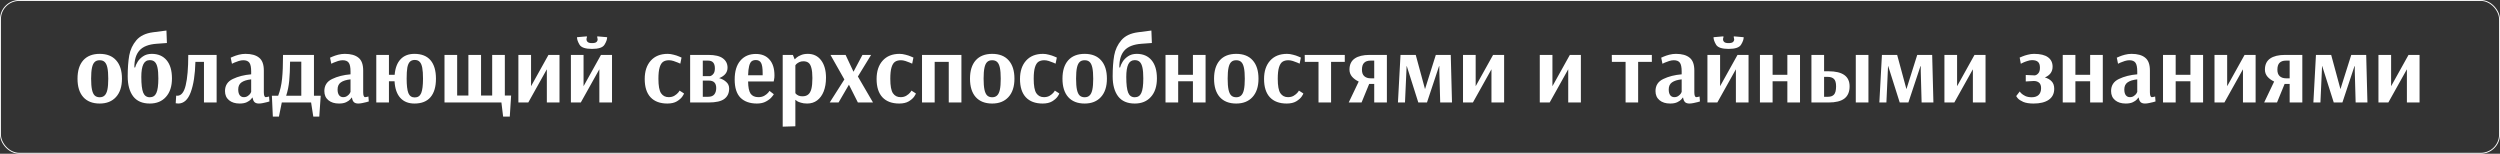 <?xml version="1.0" encoding="UTF-8"?> <svg xmlns="http://www.w3.org/2000/svg" width="2732" height="168" viewBox="0 0 2732 168" fill="none"><rect x="0" y="0" width="2732" height="168" fill="#333333" stroke="none"/> <rect x="0.5" y="0.5" width="2731" height="167" rx="20.5" stroke="white"></rect> <path d="M108.939 113.144C101.174 113.144 95.177 110.787 90.947 106.072C86.787 101.357 84.707 94.667 84.707 86C84.707 77.333 86.787 70.643 90.947 65.928C95.177 61.213 101.174 58.856 108.939 58.856C116.774 58.856 122.771 61.213 126.931 65.928C131.161 70.643 133.275 77.333 133.275 86C133.275 94.597 131.091 101.288 126.723 106.072C122.425 110.787 116.497 113.144 108.939 113.144ZM108.939 106.28C111.227 106.28 113.03 105.621 114.347 104.304C115.734 102.987 116.739 100.872 117.363 97.96C117.987 95.048 118.299 91.061 118.299 86C118.299 80.939 117.987 76.952 117.363 74.04C116.739 71.128 115.769 69.048 114.451 67.8C113.134 66.483 111.297 65.824 108.939 65.824C106.582 65.824 104.745 66.483 103.427 67.8C102.11 69.048 101.139 71.128 100.515 74.04C99.891 76.952 99.579 80.904 99.579 85.896C99.579 90.957 99.891 94.979 100.515 97.96C101.139 100.872 102.11 102.987 103.427 104.304C104.814 105.621 106.651 106.28 108.939 106.28ZM163.684 113.144C155.572 113.144 149.505 110.509 145.484 105.24C141.532 99.971 139.556 92.691 139.556 83.4C139.556 74.595 140.111 67.003 141.22 60.624C142.399 54.245 144.999 48.699 149.02 43.984C153.111 39.2 159.212 36.288 167.324 35.248L181.884 33.376L182.404 47L171.068 47.832C162.401 48.456 156.161 50.917 152.348 55.216C148.604 59.445 146.767 65.616 146.836 73.728H147.668C148.084 71.925 148.985 69.88 150.372 67.592C151.759 65.304 153.735 63.293 156.3 61.56C158.935 59.757 162.124 58.856 165.868 58.856C172.801 58.856 178.209 61.179 182.092 65.824C185.975 70.469 187.916 77.091 187.916 85.688C187.916 94.285 185.732 101.011 181.364 105.864C177.065 110.717 171.172 113.144 163.684 113.144ZM163.684 106.28C167.081 106.28 169.473 104.72 170.86 101.6C172.316 98.48 173.044 93.176 173.044 85.688C173.044 80.696 172.732 76.779 172.108 73.936C171.484 71.024 170.513 68.944 169.196 67.696C167.879 66.379 166.041 65.72 163.684 65.72C160.425 65.72 158.068 67.245 156.612 70.296C155.156 73.347 154.428 77.923 154.428 84.024C154.428 92.136 155.121 97.891 156.508 101.288C157.895 104.616 160.287 106.28 163.684 106.28ZM194.714 113.144C193.882 113.144 192.981 113.04 192.01 112.832L192.53 104.512C192.808 104.581 193.224 104.616 193.778 104.616C198.077 104.616 201.128 100.803 202.93 93.176C204.802 85.48 205.738 74.421 205.738 60H236.73V112H222.898V67.592H213.538C213.192 81.459 211.493 92.517 208.442 100.768C205.392 109.019 200.816 113.144 194.714 113.144ZM261.898 113.144C257.045 113.144 253.162 111.931 250.25 109.504C247.338 107.077 245.882 103.749 245.882 99.52C245.882 93.419 248.725 89.016 254.41 86.312C260.165 83.539 266.856 81.84 274.482 81.216V78.2C274.482 73.485 273.824 70.261 272.506 68.528C271.189 66.725 268.97 65.824 265.85 65.824C264.394 65.824 262.73 66.101 260.858 66.656C259.056 67.211 257.461 67.8 256.074 68.424C254.757 69.048 253.89 69.464 253.474 69.672L252.122 63.016C252.538 62.808 253.509 62.392 255.034 61.768C256.629 61.075 258.605 60.416 260.962 59.792C263.389 59.168 265.816 58.856 268.242 58.856C274.76 58.856 279.717 60.243 283.114 63.016C286.581 65.72 288.314 70.4 288.314 77.056V100.664C288.314 104.339 289.042 106.176 290.498 106.176C291.053 106.176 291.712 106.072 292.474 105.864C293.237 105.656 293.757 105.517 294.034 105.448L294.45 110.856C294.104 110.995 293.272 111.237 291.954 111.584C290.637 111.931 289.112 112.277 287.378 112.624C285.714 112.971 284.224 113.144 282.906 113.144C280.896 113.144 279.336 112.659 278.226 111.688C277.117 110.648 276.389 108.984 276.042 106.696H275.522C275.522 106.904 275.037 107.563 274.066 108.672C273.165 109.712 271.709 110.717 269.698 111.688C267.688 112.659 265.088 113.144 261.898 113.144ZM266.474 106.176C268.138 106.176 269.56 105.76 270.738 104.928C271.986 104.096 272.922 103.195 273.546 102.224C274.17 101.184 274.482 100.595 274.482 100.456V86.728C269.837 87.213 266.301 88.323 263.874 90.056C261.517 91.72 260.338 94.285 260.338 97.752C260.338 100.525 260.893 102.64 262.002 104.096C263.112 105.483 264.602 106.176 266.474 106.176ZM297.123 104.616H303.987C306.136 99 307.557 92.829 308.251 86.104C308.944 79.379 309.291 70.677 309.291 60H343.091V104.616H350.475L348.915 127.392H342.363L339.971 112H307.939L304.819 127.392H298.163L297.123 104.616ZM329.259 104.616V67.384H316.987C316.917 75.565 316.605 82.568 316.051 88.392C315.496 94.147 314.387 99.555 312.723 104.616H329.259ZM370.469 113.144C365.615 113.144 361.733 111.931 358.821 109.504C355.909 107.077 354.453 103.749 354.453 99.52C354.453 93.419 357.295 89.016 362.981 86.312C368.735 83.539 375.426 81.84 383.053 81.216V78.2C383.053 73.485 382.394 70.261 381.077 68.528C379.759 66.725 377.541 65.824 374.421 65.824C372.965 65.824 371.301 66.101 369.429 66.656C367.626 67.211 366.031 67.8 364.645 68.424C363.327 69.048 362.461 69.464 362.045 69.672L360.693 63.016C361.109 62.808 362.079 62.392 363.605 61.768C365.199 61.075 367.175 60.416 369.533 59.792C371.959 59.168 374.386 58.856 376.813 58.856C383.33 58.856 388.287 60.243 391.685 63.016C395.151 65.72 396.885 70.4 396.885 77.056V100.664C396.885 104.339 397.613 106.176 399.069 106.176C399.623 106.176 400.282 106.072 401.045 105.864C401.807 105.656 402.327 105.517 402.605 105.448L403.021 110.856C402.674 110.995 401.842 111.237 400.525 111.584C399.207 111.931 397.682 112.277 395.949 112.624C394.285 112.971 392.794 113.144 391.477 113.144C389.466 113.144 387.906 112.659 386.797 111.688C385.687 110.648 384.959 108.984 384.613 106.696H384.093C384.093 106.904 383.607 107.563 382.637 108.672C381.735 109.712 380.279 110.717 378.269 111.688C376.258 112.659 373.658 113.144 370.469 113.144ZM375.045 106.176C376.709 106.176 378.13 105.76 379.309 104.928C380.557 104.096 381.493 103.195 382.117 102.224C382.741 101.184 383.053 100.595 383.053 100.456V86.728C378.407 87.213 374.871 88.323 372.445 90.056C370.087 91.72 368.909 94.285 368.909 97.752C368.909 100.525 369.463 102.64 370.573 104.096C371.682 105.483 373.173 106.176 375.045 106.176ZM452.909 113.144C446.322 113.144 441.157 111.064 437.413 106.904C433.669 102.744 431.589 96.712 431.173 88.808H425.037V112H411.205V60H425.037V81.736H431.277C431.901 74.317 434.05 68.667 437.725 64.784C441.4 60.832 446.461 58.856 452.909 58.856C460.674 58.856 466.533 61.179 470.485 65.824C474.437 70.469 476.413 77.195 476.413 86C476.413 94.805 474.437 101.531 470.485 106.176C466.533 110.821 460.674 113.144 452.909 113.144ZM453.221 106.488C456.618 106.488 458.976 104.893 460.293 101.704C461.61 98.445 462.269 93.211 462.269 86C462.269 80.939 461.992 76.952 461.437 74.04C460.882 71.059 459.946 68.909 458.629 67.592C457.381 66.205 455.578 65.512 453.221 65.512C450.933 65.512 449.13 66.205 447.813 67.592C446.565 68.909 445.664 71.024 445.109 73.936C444.624 76.848 444.381 80.835 444.381 85.896C444.381 93.176 445.005 98.445 446.253 101.704C447.57 104.893 449.893 106.488 453.221 106.488ZM549.816 127.392L547.944 112H485.752V60H499.584V104.408H511.856V60H525.688V104.408H537.856V60H551.688V104.408H558.552L557.096 127.392H549.816ZM566.494 112V60H580.326V94.216L599.358 60H611.422V112H597.59V75.704L577.31 112H566.494ZM623.877 112V60H637.709V94.216L656.741 60H668.805V112H654.973V75.704L634.693 112H623.877ZM646.965 53.448C639.754 53.448 635.213 51.923 633.341 48.872C631.469 45.752 630.533 43.013 630.533 40.656L641.349 39.72V40.968C641.279 41.107 641.175 41.384 641.037 41.8C640.967 42.147 640.933 42.563 640.933 43.048C640.933 44.157 641.383 45.128 642.285 45.96C643.186 46.723 644.746 47.104 646.965 47.104C649.253 47.104 650.847 46.723 651.749 45.96C652.65 45.128 653.101 44.157 653.101 43.048C653.101 42.563 653.031 42.147 652.893 41.8C652.823 41.384 652.754 41.107 652.685 40.968V39.72L663.501 40.656C663.501 43.013 662.53 45.752 660.589 48.872C658.717 51.923 654.175 53.448 646.965 53.448ZM729.295 113.144C721.322 113.144 715.186 110.856 710.887 106.28C706.658 101.704 704.543 95.048 704.543 86.312C704.543 77.853 706.762 71.163 711.199 66.24C715.637 61.317 721.773 58.856 729.607 58.856C731.757 58.856 733.941 59.168 736.159 59.792C738.447 60.347 740.354 60.971 741.879 61.664C743.405 62.288 744.375 62.704 744.791 62.912L743.439 69.568C743.093 69.36 742.226 68.979 740.839 68.424C739.453 67.8 737.858 67.211 736.055 66.656C734.253 66.101 732.623 65.824 731.167 65.824C728.533 65.824 726.383 66.379 724.719 67.488C723.055 68.597 721.773 70.643 720.871 73.624C719.97 76.536 719.519 80.696 719.519 86.104C719.519 93.8 720.49 99.069 722.431 101.912C724.373 104.755 727.146 106.176 730.751 106.176C733.178 106.176 735.258 105.656 736.991 104.616C738.794 103.507 740.181 102.363 741.151 101.184C742.122 99.936 742.607 99.208 742.607 99L747.495 102.12C747.495 102.536 746.871 103.68 745.623 105.552C744.375 107.355 742.399 109.088 739.695 110.752C736.991 112.347 733.525 113.144 729.295 113.144ZM754.181 60H774.045C781.395 60 786.733 61.283 790.061 63.848C793.389 66.344 795.053 69.707 795.053 73.936C795.053 79.136 792.003 82.949 785.901 85.376C788.952 86.208 791.517 87.595 793.597 89.536C795.747 91.408 796.821 93.835 796.821 96.816C796.821 101.669 795.088 105.413 791.621 108.048C788.155 110.683 782.365 112 774.253 112H754.181V60ZM775.605 83.192C775.605 83.331 776.125 83.192 777.165 82.776C778.205 82.291 779.141 81.424 779.973 80.176C780.805 78.859 781.221 77.021 781.221 74.664C781.221 69.048 778.76 66.24 773.837 66.24H768.013V83.192H775.605ZM773.941 105.76C776.992 105.76 779.211 104.893 780.597 103.16C781.984 101.427 782.677 99.104 782.677 96.192C782.677 90.784 780.008 88.08 774.669 88.08H768.013V105.76H773.941ZM827.192 113.144C819.496 113.144 813.499 111.029 809.2 106.8C804.971 102.501 802.856 95.88 802.856 86.936C802.856 77.923 804.936 71.024 809.096 66.24C813.256 61.387 818.872 58.96 825.944 58.96C832.392 58.96 837.384 61.005 840.92 65.096C844.525 69.117 846.328 74.907 846.328 82.464C846.328 84.197 846.189 85.653 845.912 86.832C845.704 88.011 845.565 88.739 845.496 89.016H817.52C817.589 95.256 818.491 99.693 820.224 102.328C822.027 104.893 824.904 106.176 828.856 106.176C831.213 106.176 833.293 105.691 835.096 104.72C836.899 103.68 838.32 102.571 839.36 101.392C840.4 100.144 840.92 99.451 840.92 99.312L845.6 102.952C845.6 103.229 844.872 104.235 843.416 105.968C842.029 107.701 839.949 109.331 837.176 110.856C834.472 112.381 831.144 113.144 827.192 113.144ZM833.432 82.256V79.864C833.432 74.595 832.877 70.92 831.768 68.84C830.659 66.691 828.717 65.616 825.944 65.616C824.003 65.616 822.443 66.101 821.264 67.072C820.155 68.043 819.288 69.741 818.664 72.168C818.04 74.525 817.659 77.888 817.52 82.256H833.432ZM855.338 60H866.466L868.338 64.68H868.65C868.65 64.541 869.239 63.987 870.418 63.016C871.596 61.976 873.226 61.04 875.306 60.208C877.386 59.307 879.882 58.856 882.794 58.856C888.964 58.856 893.818 61.213 897.354 65.928C900.89 70.643 902.658 76.987 902.658 84.96C902.658 90.576 901.826 95.533 900.162 99.832C898.498 104.061 896.106 107.355 892.986 109.712C889.935 112 886.295 113.144 882.066 113.144C879.362 113.144 877.074 112.832 875.202 112.208C873.33 111.653 871.908 111.064 870.938 110.44C869.967 109.747 869.482 109.331 869.482 109.192H869.17V138L855.338 138.416V60ZM876.866 105.24C879.5 105.24 881.58 104.616 883.106 103.368C884.7 102.12 885.879 100.075 886.642 97.232C887.404 94.32 887.786 90.333 887.786 85.272C887.786 80.488 887.404 76.779 886.642 74.144C885.948 71.44 884.874 69.568 883.418 68.528C882.031 67.488 880.194 66.968 877.906 66.968C876.242 66.968 874.751 67.28 873.434 67.904C872.186 68.528 871.18 69.187 870.418 69.88C869.724 70.573 869.308 71.093 869.17 71.44V101.808C869.308 102.016 869.655 102.397 870.21 102.952C870.764 103.437 871.596 103.957 872.706 104.512C873.884 104.997 875.271 105.24 876.866 105.24ZM906.706 112L922.722 86.832L907.538 60H924.074L932.706 78.408L942.482 60H951.946L937.49 83.608L954.026 112H937.49L927.714 92.552L916.378 112H906.706ZM982.694 113.144C974.72 113.144 968.584 110.856 964.286 106.28C960.056 101.704 957.942 95.048 957.942 86.312C957.942 77.853 960.16 71.163 964.598 66.24C969.035 61.317 975.171 58.856 983.006 58.856C985.155 58.856 987.339 59.168 989.558 59.792C991.846 60.347 993.752 60.971 995.278 61.664C996.803 62.288 997.774 62.704 998.19 62.912L996.838 69.568C996.491 69.36 995.624 68.979 994.238 68.424C992.851 67.8 991.256 67.211 989.454 66.656C987.651 66.101 986.022 65.824 984.566 65.824C981.931 65.824 979.782 66.379 978.118 67.488C976.454 68.597 975.171 70.643 974.27 73.624C973.368 76.536 972.918 80.696 972.918 86.104C972.918 93.8 973.888 99.069 975.83 101.912C977.771 104.755 980.544 106.176 984.15 106.176C986.576 106.176 988.656 105.656 990.39 104.616C992.192 103.507 993.579 102.363 994.55 101.184C995.52 99.936 996.006 99.208 996.006 99L1000.89 102.12C1000.89 102.536 1000.27 103.68 999.022 105.552C997.774 107.355 995.798 109.088 993.094 110.752C990.39 112.347 986.923 113.144 982.694 113.144ZM1007.58 112V60H1050.64V112H1036.8V67.592H1021.41V112H1007.58ZM1084.24 113.144C1076.48 113.144 1070.48 110.787 1066.25 106.072C1062.09 101.357 1060.01 94.667 1060.01 86C1060.01 77.333 1062.09 70.643 1066.25 65.928C1070.48 61.213 1076.48 58.856 1084.24 58.856C1092.08 58.856 1098.08 61.213 1102.24 65.928C1106.47 70.643 1108.58 77.333 1108.58 86C1108.58 94.597 1106.4 101.288 1102.03 106.072C1097.73 110.787 1091.8 113.144 1084.24 113.144ZM1084.24 106.28C1086.53 106.28 1088.33 105.621 1089.65 104.304C1091.04 102.987 1092.04 100.872 1092.67 97.96C1093.29 95.048 1093.6 91.061 1093.6 86C1093.6 80.939 1093.29 76.952 1092.67 74.04C1092.04 71.128 1091.07 69.048 1089.76 67.8C1088.44 66.483 1086.6 65.824 1084.24 65.824C1081.89 65.824 1080.05 66.483 1078.73 67.8C1077.41 69.048 1076.44 71.128 1075.82 74.04C1075.2 76.952 1074.88 80.904 1074.88 85.896C1074.88 90.957 1075.2 94.979 1075.82 97.96C1076.44 100.872 1077.41 102.987 1078.73 104.304C1080.12 105.621 1081.96 106.28 1084.24 106.28ZM1139.4 113.144C1131.43 113.144 1125.3 110.856 1121 106.28C1116.77 101.704 1114.65 95.048 1114.65 86.312C1114.65 77.853 1116.87 71.163 1121.31 66.24C1125.75 61.317 1131.88 58.856 1139.72 58.856C1141.87 58.856 1144.05 59.168 1146.27 59.792C1148.56 60.347 1150.46 60.971 1151.99 61.664C1153.51 62.288 1154.48 62.704 1154.9 62.912L1153.55 69.568C1153.2 69.36 1152.34 68.979 1150.95 68.424C1149.56 67.8 1147.97 67.211 1146.16 66.656C1144.36 66.101 1142.73 65.824 1141.28 65.824C1138.64 65.824 1136.49 66.379 1134.83 67.488C1133.16 68.597 1131.88 70.643 1130.98 73.624C1130.08 76.536 1129.63 80.696 1129.63 86.104C1129.63 93.8 1130.6 99.069 1132.54 101.912C1134.48 104.755 1137.26 106.176 1140.86 106.176C1143.29 106.176 1145.37 105.656 1147.1 104.616C1148.9 103.507 1150.29 102.363 1151.26 101.184C1152.23 99.936 1152.72 99.208 1152.72 99L1157.6 102.12C1157.6 102.536 1156.98 103.68 1155.73 105.552C1154.48 107.355 1152.51 109.088 1149.8 110.752C1147.1 112.347 1143.63 113.144 1139.4 113.144ZM1185.3 113.144C1177.53 113.144 1171.54 110.787 1167.31 106.072C1163.15 101.357 1161.07 94.667 1161.07 86C1161.07 77.333 1163.15 70.643 1167.31 65.928C1171.54 61.213 1177.53 58.856 1185.3 58.856C1193.13 58.856 1199.13 61.213 1203.29 65.928C1207.52 70.643 1209.63 77.333 1209.63 86C1209.63 94.597 1207.45 101.288 1203.08 106.072C1198.78 110.787 1192.86 113.144 1185.3 113.144ZM1185.3 106.28C1187.59 106.28 1189.39 105.621 1190.71 104.304C1192.09 102.987 1193.1 100.872 1193.72 97.96C1194.35 95.048 1194.66 91.061 1194.66 86C1194.66 80.939 1194.35 76.952 1193.72 74.04C1193.1 71.128 1192.13 69.048 1190.81 67.8C1189.49 66.483 1187.66 65.824 1185.3 65.824C1182.94 65.824 1181.1 66.483 1179.79 67.8C1178.47 69.048 1177.5 71.128 1176.87 74.04C1176.25 76.952 1175.94 80.904 1175.94 85.896C1175.94 90.957 1176.25 94.979 1176.87 97.96C1177.5 100.872 1178.47 102.987 1179.79 104.304C1181.17 105.621 1183.01 106.28 1185.3 106.28ZM1240.04 113.144C1231.93 113.144 1225.86 110.509 1221.84 105.24C1217.89 99.971 1215.92 92.691 1215.92 83.4C1215.92 74.595 1216.47 67.003 1217.58 60.624C1218.76 54.245 1221.36 48.699 1225.38 43.984C1229.47 39.2 1235.57 36.288 1243.68 35.248L1258.24 33.376L1258.76 47L1247.43 47.832C1238.76 48.456 1232.52 50.917 1228.71 55.216C1224.96 59.445 1223.13 65.616 1223.2 73.728H1224.03C1224.44 71.925 1225.34 69.88 1226.73 67.592C1228.12 65.304 1230.09 63.293 1232.66 61.56C1235.29 59.757 1238.48 58.856 1242.23 58.856C1249.16 58.856 1254.57 61.179 1258.45 65.824C1262.33 70.469 1264.28 77.091 1264.28 85.688C1264.28 94.285 1262.09 101.011 1257.72 105.864C1253.42 110.717 1247.53 113.144 1240.04 113.144ZM1240.04 106.28C1243.44 106.28 1245.83 104.72 1247.22 101.6C1248.68 98.48 1249.4 93.176 1249.4 85.688C1249.4 80.696 1249.09 76.779 1248.47 73.936C1247.84 71.024 1246.87 68.944 1245.56 67.696C1244.24 66.379 1242.4 65.72 1240.04 65.72C1236.78 65.72 1234.43 67.245 1232.97 70.296C1231.52 73.347 1230.79 77.923 1230.79 84.024C1230.79 92.136 1231.48 97.891 1232.87 101.288C1234.25 104.616 1236.65 106.28 1240.04 106.28ZM1273.67 112V60H1287.51V81.736H1303.63V60H1317.46V112H1303.63V88.808H1287.51V112H1273.67ZM1350.95 113.144C1343.18 113.144 1337.18 110.787 1332.96 106.072C1328.8 101.357 1326.72 94.667 1326.72 86C1326.72 77.333 1328.8 70.643 1332.96 65.928C1337.18 61.213 1343.18 58.856 1350.95 58.856C1358.78 58.856 1364.78 61.213 1368.94 65.928C1373.17 70.643 1375.28 77.333 1375.28 86C1375.28 94.597 1373.1 101.288 1368.73 106.072C1364.43 110.787 1358.5 113.144 1350.95 113.144ZM1350.95 106.28C1353.24 106.28 1355.04 105.621 1356.36 104.304C1357.74 102.987 1358.75 100.872 1359.37 97.96C1360 95.048 1360.31 91.061 1360.31 86C1360.31 80.939 1360 76.952 1359.37 74.04C1358.75 71.128 1357.78 69.048 1356.46 67.8C1355.14 66.483 1353.3 65.824 1350.95 65.824C1348.59 65.824 1346.75 66.483 1345.44 67.8C1344.12 69.048 1343.15 71.128 1342.52 74.04C1341.9 76.952 1341.59 80.904 1341.59 85.896C1341.59 90.957 1341.9 94.979 1342.52 97.96C1343.15 100.872 1344.12 102.987 1345.44 104.304C1346.82 105.621 1348.66 106.28 1350.95 106.28ZM1406.11 113.144C1398.13 113.144 1392 110.856 1387.7 106.28C1383.47 101.704 1381.36 95.048 1381.36 86.312C1381.36 77.853 1383.57 71.163 1388.01 66.24C1392.45 61.317 1398.59 58.856 1406.42 58.856C1408.57 58.856 1410.75 59.168 1412.97 59.792C1415.26 60.347 1417.17 60.971 1418.69 61.664C1420.22 62.288 1421.19 62.704 1421.6 62.912L1420.25 69.568C1419.91 69.36 1419.04 68.979 1417.65 68.424C1416.27 67.8 1414.67 67.211 1412.87 66.656C1411.07 66.101 1409.44 65.824 1407.98 65.824C1405.35 65.824 1403.2 66.379 1401.53 67.488C1399.87 68.597 1398.59 70.643 1397.68 73.624C1396.78 76.536 1396.33 80.696 1396.33 86.104C1396.33 93.8 1397.3 99.069 1399.24 101.912C1401.19 104.755 1403.96 106.176 1407.56 106.176C1409.99 106.176 1412.07 105.656 1413.8 104.616C1415.61 103.507 1416.99 102.363 1417.96 101.184C1418.93 99.936 1419.42 99.208 1419.42 99L1424.31 102.12C1424.31 102.536 1423.68 103.68 1422.44 105.552C1421.19 107.355 1419.21 109.088 1416.51 110.752C1413.8 112.347 1410.34 113.144 1406.11 113.144ZM1440.87 112V67.592H1425.9L1425.79 60H1469.58V67.592H1454.6V112H1440.87ZM1484.8 89.12C1481.82 87.733 1479.39 85.965 1477.52 83.816C1475.65 81.597 1474.71 79.032 1474.71 76.12C1474.71 70.643 1476.62 66.587 1480.43 63.952C1484.25 61.317 1489.66 60 1496.66 60H1515.59V112H1501.75V91.72H1496.24L1487.92 112H1473.88L1484.8 89.12ZM1501.75 85.584V66.24H1497.7C1494.65 66.24 1492.32 67.037 1490.73 68.632C1489.14 70.157 1488.34 72.688 1488.34 76.224C1488.34 79.413 1489.2 81.771 1490.94 83.296C1492.67 84.821 1494.96 85.584 1497.8 85.584H1501.75ZM1527.67 112L1530.48 60H1547.12L1557.21 97.232H1557.31L1569.06 60H1585.39L1586.74 112H1573.85L1572.91 77.888V72.272H1572.6L1559.39 112H1549.93L1537.34 72.272H1537.13L1537.03 75.184L1535.37 112H1527.67ZM1598.78 112V60H1612.61V94.216L1631.64 60H1643.7V112H1629.87V75.704L1609.59 112H1598.78ZM1682.67 112V60H1696.5V94.216L1715.53 60H1727.59V112H1713.76V75.704L1693.48 112H1682.67ZM1776.44 112V67.592H1761.46L1761.36 60H1805.14V67.592H1790.16V112H1776.44ZM1825.15 113.144C1820.29 113.144 1816.41 111.931 1813.5 109.504C1810.59 107.077 1809.13 103.749 1809.13 99.52C1809.13 93.419 1811.97 89.016 1817.66 86.312C1823.41 83.539 1830.11 81.84 1837.73 81.216V78.2C1837.73 73.485 1837.07 70.261 1835.76 68.528C1834.44 66.725 1832.22 65.824 1829.1 65.824C1827.64 65.824 1825.98 66.101 1824.11 66.656C1822.31 67.211 1820.71 67.8 1819.32 68.424C1818.01 69.048 1817.14 69.464 1816.72 69.672L1815.37 63.016C1815.79 62.808 1816.76 62.392 1818.28 61.768C1819.88 61.075 1821.85 60.416 1824.21 59.792C1826.64 59.168 1829.07 58.856 1831.49 58.856C1838.01 58.856 1842.97 60.243 1846.36 63.016C1849.83 65.72 1851.56 70.4 1851.56 77.056V100.664C1851.56 104.339 1852.29 106.176 1853.75 106.176C1854.3 106.176 1854.96 106.072 1855.72 105.864C1856.49 105.656 1857.01 105.517 1857.28 105.448L1857.7 110.856C1857.35 110.995 1856.52 111.237 1855.2 111.584C1853.89 111.931 1852.36 112.277 1850.63 112.624C1848.96 112.971 1847.47 113.144 1846.16 113.144C1844.15 113.144 1842.59 112.659 1841.48 111.688C1840.37 110.648 1839.64 108.984 1839.29 106.696H1838.77C1838.77 106.904 1838.29 107.563 1837.32 108.672C1836.41 109.712 1834.96 110.717 1832.95 111.688C1830.94 112.659 1828.34 113.144 1825.15 113.144ZM1829.72 106.176C1831.39 106.176 1832.81 105.76 1833.99 104.928C1835.24 104.096 1836.17 103.195 1836.8 102.224C1837.42 101.184 1837.73 100.595 1837.73 100.456V86.728C1833.09 87.213 1829.55 88.323 1827.12 90.056C1824.77 91.72 1823.59 94.285 1823.59 97.752C1823.59 100.525 1824.14 102.64 1825.25 104.096C1826.36 105.483 1827.85 106.176 1829.72 106.176ZM1865.88 112V60H1879.72V94.216L1898.75 60H1910.81V112H1896.98V75.704L1876.7 112H1865.88ZM1888.97 53.448C1881.76 53.448 1877.22 51.923 1875.35 48.872C1873.48 45.752 1872.54 43.013 1872.54 40.656L1883.36 39.72V40.968C1883.29 41.107 1883.18 41.384 1883.04 41.8C1882.98 42.147 1882.94 42.563 1882.94 43.048C1882.94 44.157 1883.39 45.128 1884.29 45.96C1885.19 46.723 1886.75 47.104 1888.97 47.104C1891.26 47.104 1892.86 46.723 1893.76 45.96C1894.66 45.128 1895.11 44.157 1895.11 43.048C1895.11 42.563 1895.04 42.147 1894.9 41.8C1894.83 41.384 1894.76 41.107 1894.69 40.968V39.72L1905.51 40.656C1905.51 43.013 1904.54 45.752 1902.6 48.872C1900.72 51.923 1896.18 53.448 1888.97 53.448ZM1923.27 112V60H1937.1V81.736H1953.22V60H1967.05V112H1953.22V88.808H1937.1V112H1923.27ZM1979.53 60H1993.36V77.888H1998.25C2013.58 77.888 2021.24 83.365 2021.24 94.32C2021.24 100.352 2019.33 104.824 2015.52 107.736C2011.77 110.579 2006.02 112 1998.25 112H1979.53V60ZM2028 112V60H2041.83V112H2028ZM1997.63 105.76C2000.54 105.76 2002.72 104.963 2004.18 103.368C2005.71 101.704 2006.47 98.688 2006.47 94.32C2006.47 90.368 2005.67 87.664 2004.08 86.208C2002.48 84.752 2000.33 84.024 1997.63 84.024H1993.36V105.76H1997.63ZM2053.76 112L2056.57 60H2073.21L2083.3 97.232H2083.4L2095.15 60H2111.48L2112.83 112H2099.94L2099 77.888V72.272H2098.69L2085.48 112H2076.02L2063.43 72.272H2063.23L2063.12 75.184L2061.46 112H2053.76ZM2124.87 112V60H2138.7V94.216L2157.73 60H2169.8V112H2155.96V75.704L2135.68 112H2124.87ZM2222.28 113.144C2217.63 113.144 2213.89 112.555 2211.05 111.376C2208.27 110.128 2206.3 108.845 2205.12 107.528C2203.94 106.141 2203.35 105.275 2203.35 104.928L2207.2 99.936C2207.2 100.144 2207.72 100.803 2208.76 101.912C2209.8 102.952 2211.29 103.957 2213.23 104.928C2215.17 105.829 2217.53 106.28 2220.3 106.28C2223.49 106.28 2225.99 105.448 2227.79 103.784C2229.59 102.051 2230.5 99.555 2230.5 96.296C2230.5 93.592 2229.77 91.616 2228.31 90.368C2226.86 89.12 2224.91 88.496 2222.49 88.496L2213.75 89.016V81.944L2223.11 82.36H2223.74C2225.12 82.152 2226.37 81.389 2227.48 80.072C2228.66 78.755 2229.25 76.709 2229.25 73.936C2229.25 71.024 2228.55 68.944 2227.17 67.696C2225.78 66.379 2223.6 65.72 2220.62 65.72C2219.02 65.72 2217.32 66.032 2215.52 66.656C2213.72 67.211 2212.16 67.8 2210.84 68.424C2209.52 69.048 2208.69 69.464 2208.34 69.672L2207.1 62.912C2207.51 62.704 2208.52 62.288 2210.11 61.664C2211.71 60.971 2213.65 60.347 2215.94 59.792C2218.29 59.168 2220.55 58.856 2222.7 58.856C2229.63 58.856 2234.76 60.104 2238.09 62.6C2241.42 65.027 2243.08 68.459 2243.08 72.896C2243.08 78.304 2240.27 82.221 2234.66 84.648C2237.71 85.48 2240.17 86.901 2242.04 88.912C2243.91 90.853 2244.85 93.557 2244.85 97.024C2244.85 102.293 2242.84 106.315 2238.82 109.088C2234.86 111.792 2229.35 113.144 2222.28 113.144ZM2254.16 112V60H2267.99V81.736H2284.11V60H2297.94V112H2284.11V88.808H2267.99V112H2254.16ZM2323.01 113.144C2318.15 113.144 2314.27 111.931 2311.36 109.504C2308.45 107.077 2306.99 103.749 2306.99 99.52C2306.99 93.419 2309.83 89.016 2315.52 86.312C2321.27 83.539 2327.96 81.84 2335.59 81.216V78.2C2335.59 73.485 2334.93 70.261 2333.62 68.528C2332.3 66.725 2330.08 65.824 2326.96 65.824C2325.5 65.824 2323.84 66.101 2321.97 66.656C2320.16 67.211 2318.57 67.8 2317.18 68.424C2315.87 69.048 2315 69.464 2314.58 69.672L2313.23 63.016C2313.65 62.808 2314.62 62.392 2316.14 61.768C2317.74 61.075 2319.71 60.416 2322.07 59.792C2324.5 59.168 2326.92 58.856 2329.35 58.856C2335.87 58.856 2340.83 60.243 2344.22 63.016C2347.69 65.72 2349.42 70.4 2349.42 77.056V100.664C2349.42 104.339 2350.15 106.176 2351.61 106.176C2352.16 106.176 2352.82 106.072 2353.58 105.864C2354.35 105.656 2354.87 105.517 2355.14 105.448L2355.56 110.856C2355.21 110.995 2354.38 111.237 2353.06 111.584C2351.75 111.931 2350.22 112.277 2348.49 112.624C2346.82 112.971 2345.33 113.144 2344.02 113.144C2342 113.144 2340.44 112.659 2339.34 111.688C2338.23 110.648 2337.5 108.984 2337.15 106.696H2336.63C2336.63 106.904 2336.15 107.563 2335.18 108.672C2334.27 109.712 2332.82 110.717 2330.81 111.688C2328.8 112.659 2326.2 113.144 2323.01 113.144ZM2327.58 106.176C2329.25 106.176 2330.67 105.76 2331.85 104.928C2333.1 104.096 2334.03 103.195 2334.66 102.224C2335.28 101.184 2335.59 100.595 2335.59 100.456V86.728C2330.95 87.213 2327.41 88.323 2324.98 90.056C2322.63 91.72 2321.45 94.285 2321.45 97.752C2321.45 100.525 2322 102.64 2323.11 104.096C2324.22 105.483 2325.71 106.176 2327.58 106.176ZM2363.74 112V60H2377.58V81.736H2393.7V60H2407.53V112H2393.7V88.808H2377.58V112H2363.74ZM2420.01 112V60H2433.84V94.216L2452.87 60H2464.94V112H2451.11V75.704L2430.83 112H2420.01ZM2485.19 89.12C2482.21 87.733 2479.78 85.965 2477.91 83.816C2476.04 81.597 2475.1 79.032 2475.1 76.12C2475.1 70.643 2477.01 66.587 2480.82 63.952C2484.64 61.317 2490.05 60 2497.05 60H2515.98V112H2502.14V91.72H2496.63L2488.31 112H2474.27L2485.19 89.12ZM2502.14 85.584V66.24H2498.09C2495.04 66.24 2492.72 67.037 2491.12 68.632C2489.53 70.157 2488.73 72.688 2488.73 76.224C2488.73 79.413 2489.6 81.771 2491.33 83.296C2493.06 84.821 2495.35 85.584 2498.19 85.584H2502.14ZM2528.06 112L2530.87 60H2547.51L2557.6 97.232H2557.7L2569.45 60H2585.78L2587.13 112H2574.24L2573.3 77.888V72.272H2572.99L2559.78 112H2550.32L2537.73 72.272H2537.52L2537.42 75.184L2535.76 112H2528.06ZM2599.17 112V60H2613V94.216L2632.03 60H2644.09V112H2630.26V75.704L2609.98 112H2599.17Z" fill="white"></path> </svg> 